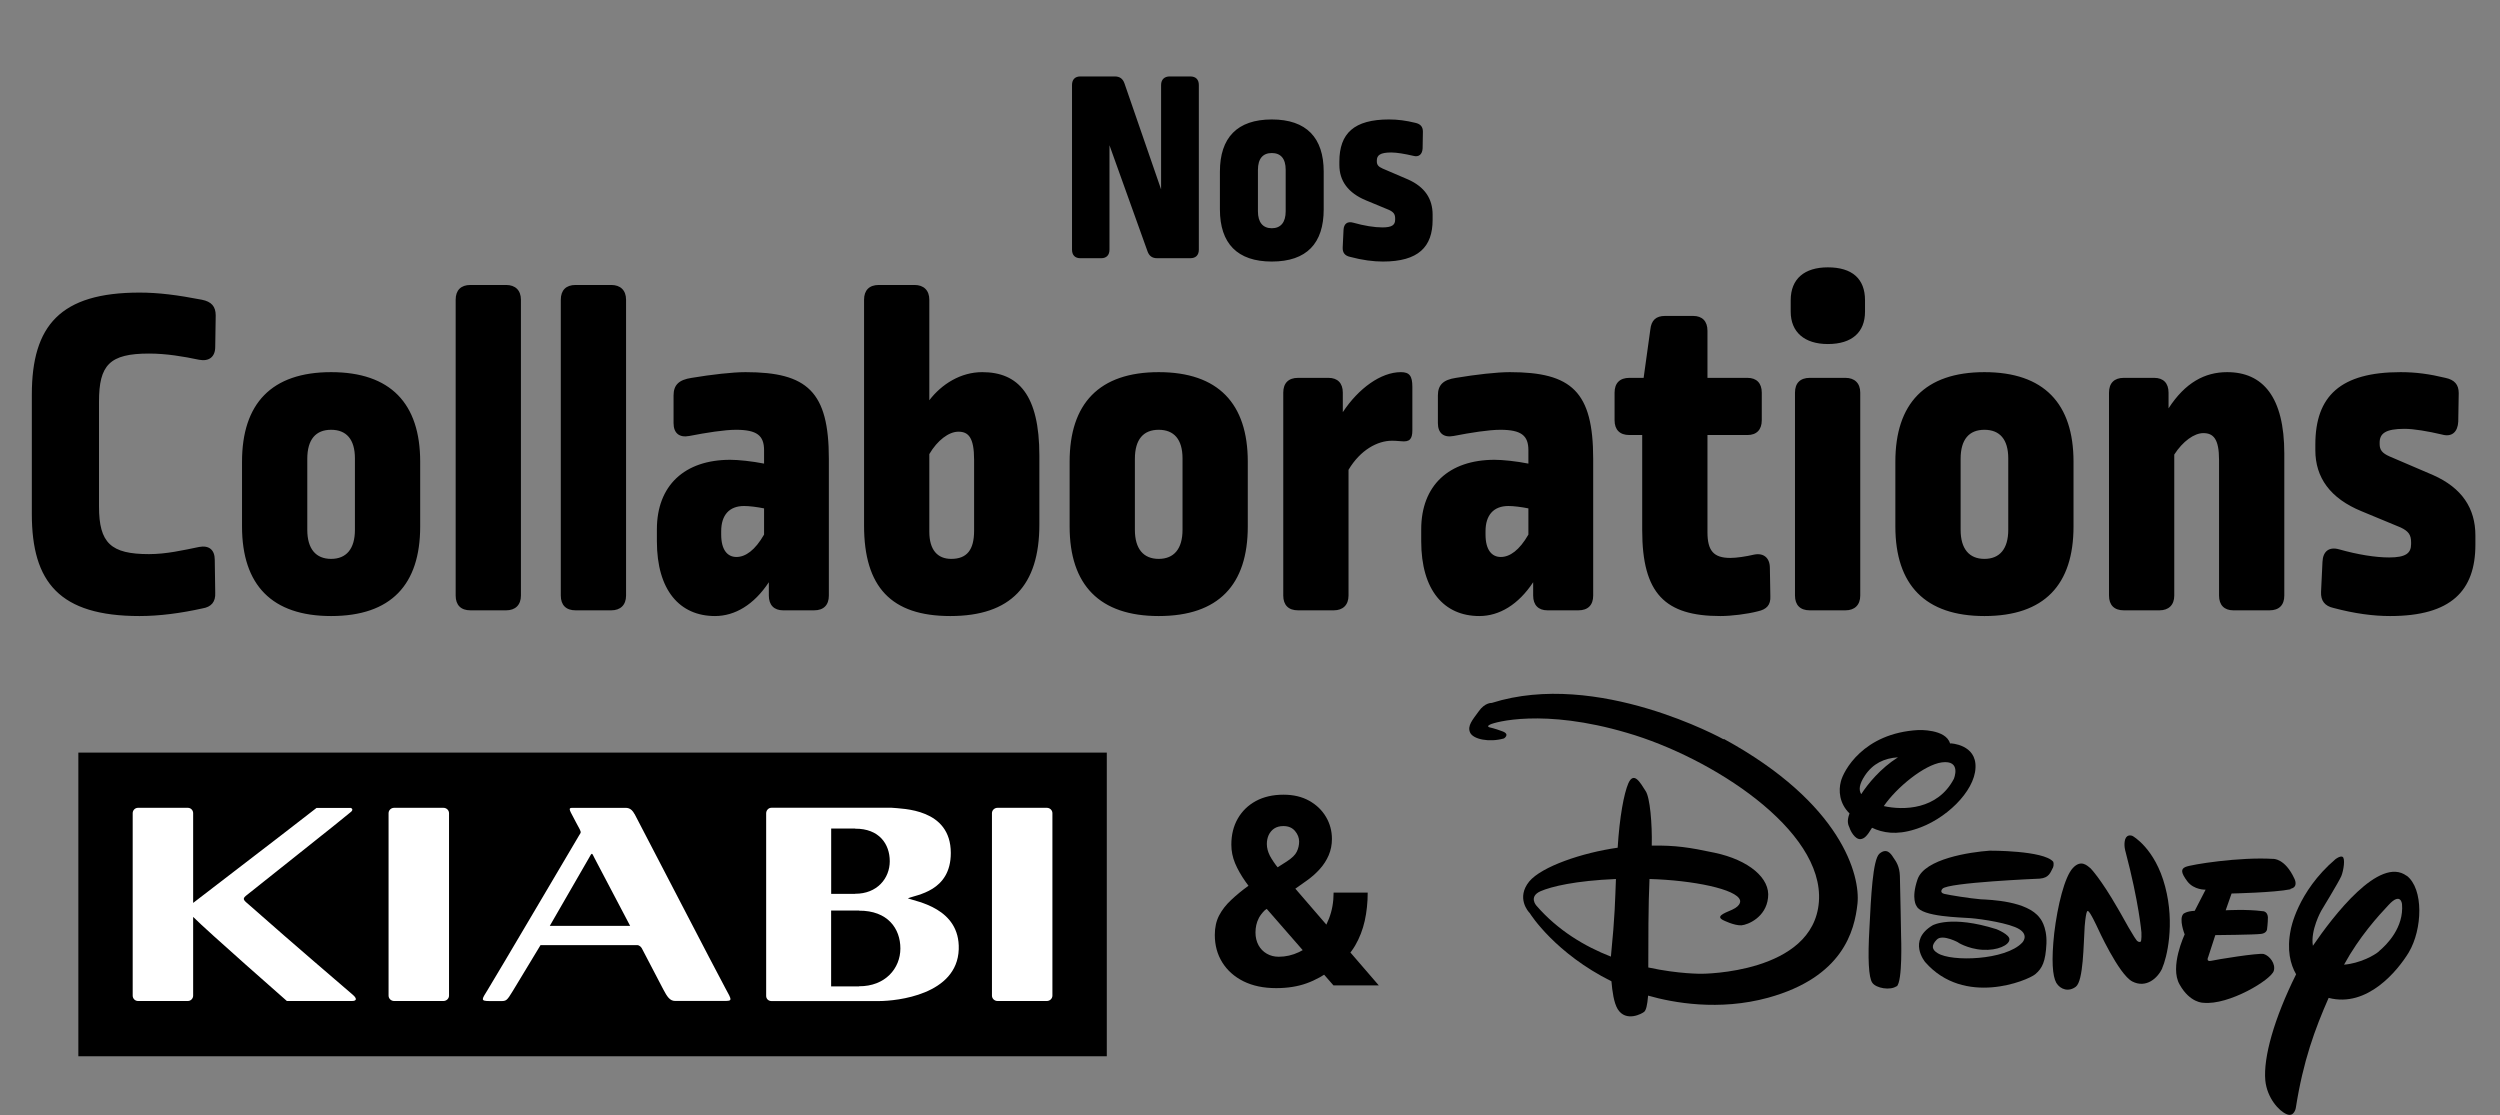 <svg width="639" height="285" viewBox="0 0 639 285" fill="none" xmlns="http://www.w3.org/2000/svg">
<rect x="0" y="0" width="639" height="285" fill="#808080" stroke="none"/>
<g clip-path="url(#clip0_10064_1356)">
<path d="M282.9 192.369H20.027V269.979H282.9V192.369Z" fill="#170A34" style="fill:#170A34;fill:color(display-p3 0.09 0.039 0.204);fill-opacity:1;"/>
<path d="M162.184 208.071C161.238 206.283 160.183 206.491 159.237 206.491H146.773C145.731 206.491 145.278 206.394 145.909 207.683C146.293 208.473 148.185 211.979 148.185 211.979C148.61 212.852 148.418 212.88 148.048 213.476C147.774 213.919 126.508 250.022 124.643 253.015C123.176 255.399 122.696 255.87 125.054 255.87H127.975C129.332 255.87 129.524 255.884 131.074 253.293C131.91 251.893 138.162 241.568 138.162 241.568H162.815C163.501 241.568 163.912 242.15 164.049 242.386C165.557 245.282 167.875 249.731 169.52 252.863C170.507 254.748 171.22 255.843 172.564 255.843H184.918C187.262 255.843 187.18 255.815 185.37 252.517C183.026 248.22 165.448 214.238 162.198 208.057M140.521 236.662L150.489 219.38C151.407 217.675 151.27 218.036 151.983 219.38C152.326 220.059 161.06 236.648 161.06 236.648H140.521V236.662Z" fill="white" style="fill:white;fill-opacity:1;"/>
<path d="M89.666 206.505H80.904C74.145 211.799 73.898 211.91 49.369 230.786V207.849C49.369 207.087 48.765 206.477 48.011 206.477H35.273C34.533 206.477 33.916 207.087 33.916 207.849V254.484C33.916 255.233 34.519 255.856 35.273 255.856H48.011C48.765 255.856 49.369 255.233 49.369 254.484V234.361C53.084 238.089 73.322 255.856 73.322 255.856H89.981C91.243 255.856 91.243 255.177 90.173 254.263C75.201 241.429 67.111 234.333 63.916 231.492C62.477 230.217 61.75 229.871 62.847 228.97C64.369 227.723 89.118 208.126 89.789 207.447C90.461 206.768 89.652 206.491 89.652 206.491" fill="white" style="fill:white;fill-opacity:1;"/>
<path d="M113.345 206.477H100.744C99.963 206.477 99.318 207.087 99.318 207.849V254.485C99.318 255.233 99.949 255.857 100.744 255.857H113.345C114.127 255.857 114.771 255.233 114.771 254.485V207.849C114.771 207.087 114.127 206.477 113.345 206.477Z" fill="white" style="fill:white;fill-opacity:1;"/>
<path d="M267.57 206.477H254.969C254.187 206.477 253.543 207.087 253.543 207.849V254.485C253.543 255.233 254.174 255.857 254.969 255.857H267.57C268.351 255.857 268.996 255.233 268.996 254.485V207.849C268.996 207.087 268.351 206.477 267.57 206.477Z" fill="white" style="fill:white;fill-opacity:1;"/>
<path d="M232.043 229.622C234.21 228.665 243.026 227.889 243.026 218.022C243.026 206.657 230.755 206.741 227.916 206.463H197.176C196.422 206.463 195.832 207.129 195.832 207.877V254.554C195.832 255.316 196.422 255.87 197.176 255.87H224.735C229.205 255.857 244.658 254.277 245.055 242.649C245.412 232.102 234.21 230.453 232.043 229.622ZM212.45 227.584V211.771H218.579V211.813C224.722 211.771 227.423 215.749 227.423 220.128C227.423 224.508 224.187 228.471 218.579 228.444V228.471H212.45V227.584ZM219.566 252.087V252.128H212.436V232.726H219.566V232.768C226.902 232.726 230.138 237.341 230.138 242.427C230.138 247.513 226.271 252.128 219.566 252.087Z" fill="white" style="fill:white;fill-opacity:1;"/>
</g>
<g clip-path="url(#clip1_10064_1356)">
<path d="M585.427 227.308C581.27 228.157 570.39 228.381 570.39 228.381L568.886 232.671C568.886 232.671 574.326 232.358 578.262 232.894C578.262 232.894 579.545 232.805 579.677 234.414C579.677 235.933 579.456 237.542 579.456 237.542C579.456 237.542 579.368 238.525 577.953 238.704C576.449 238.927 566.233 239.016 566.233 239.016L564.419 244.602C564.419 244.602 563.756 245.898 565.171 245.585C566.454 245.273 577.201 243.53 578.616 243.843C580.12 244.29 581.712 246.345 581.181 248.133C580.562 250.412 569.682 256.981 563.181 256.31C563.181 256.31 559.776 256.4 557.122 251.663C554.469 247.15 558.405 238.838 558.405 238.838C558.405 238.838 556.813 234.86 558.095 233.564C558.095 233.564 558.847 232.894 560.97 232.805L563.756 227.398C563.756 227.398 560.793 227.532 559.068 225.253C557.476 223.108 557.343 222.124 558.626 221.588C560.041 220.963 572.469 218.996 581.004 219.533C581.004 219.533 584.012 219.309 586.444 224.582C586.444 224.582 587.594 226.727 585.471 227.174" fill="#040037" style="fill:#040037;fill:color(display-p3 0.016 0 0.216);fill-opacity:1;"/>
<path d="M552.701 247.418C551.551 250.01 548.544 252.691 545.006 250.859C541.512 249.026 536.16 237.184 536.16 237.184C536.16 237.184 534.126 232.76 533.684 232.894C533.684 232.894 533.242 232.045 532.843 236.782C532.534 241.519 532.534 250.68 530.588 252.199C528.775 253.585 526.652 252.959 525.59 251.216C524.617 249.473 524.308 245.496 525.06 238.525C525.9 231.509 527.713 224.091 529.836 221.856C531.959 219.577 533.551 221.32 534.347 221.946C534.347 221.946 536.912 224.538 541.246 232.09L541.998 233.386C541.998 233.386 545.934 240.58 546.377 240.58C546.377 240.58 546.73 240.893 547.128 240.715C547.438 240.58 547.35 238.346 547.35 238.346C547.35 238.346 546.73 230.705 543.281 217.656C543.281 217.656 542.75 216.047 543.192 214.528C543.723 213.008 545.094 213.679 545.094 213.679C545.094 213.679 550.843 216.807 553.409 226.593C555.974 236.29 553.807 244.915 552.657 247.462" fill="#040037" style="fill:#040037;fill:color(display-p3 0.016 0 0.216);fill-opacity:1;"/>
<path d="M524.662 221.901C524.131 222.884 523.777 224.404 521.345 224.582C521.345 224.582 497.684 225.565 496.49 227.174C496.49 227.174 495.605 228.113 496.932 228.47C498.215 228.783 503.522 229.632 506.22 229.855C508.873 229.99 518.161 230.302 521.345 234.592C521.345 234.592 523.247 236.648 523.07 241.161C522.849 245.809 522.008 247.507 520.195 249.026C518.249 250.635 502.062 257.338 492.067 245.898C492.067 245.898 487.468 240.402 493.969 236.514C493.969 236.514 498.657 233.833 510.288 237.497C510.288 237.497 513.782 238.882 513.605 240.178C513.517 241.564 510.598 242.994 506.75 242.77C502.814 242.547 500.028 240.625 500.559 240.938C501.089 241.161 496.49 238.57 495.03 240.178C493.527 241.698 493.836 242.77 495.252 243.619C498.79 245.898 512.632 245.451 516.878 240.938C516.878 240.938 518.691 239.106 516.126 237.497C513.694 235.978 506.529 234.905 503.743 234.682C501.089 234.458 491.271 234.369 489.9 231.643C489.9 231.643 488.397 229.811 490.121 224.761C491.935 219.488 503.566 217.79 508.564 217.432C508.564 217.432 522.318 217.343 524.794 220.248C524.794 220.248 525.104 220.873 524.706 221.856" fill="#040037" style="fill:#040037;fill:color(display-p3 0.016 0 0.216);fill-opacity:1;"/>
<path d="M484.771 252.065C483.179 253.227 479.552 252.601 478.579 251.216C477.606 249.92 477.385 244.96 477.827 237.229C478.225 229.364 478.668 219.667 480.392 218.192C482.206 216.673 483.267 218.103 483.931 219.175C484.682 220.248 485.523 221.454 485.611 223.912C485.7 226.37 485.921 239.329 485.921 239.329C485.921 239.329 486.363 250.948 484.771 252.155" fill="#040037" style="fill:#040037;fill:color(display-p3 0.016 0 0.216);fill-opacity:1;"/>
<path d="M615.146 223.867C608.202 218.684 596.394 234.101 591.175 241.742C590.512 237.765 593.298 232.805 593.298 232.805C593.298 232.805 597.765 225.476 598.428 223.957C599.047 222.437 599.49 219.354 598.738 218.996C598.119 218.684 596.925 219.622 596.925 219.622C587.106 228.023 585.514 237.631 585.514 237.631C584.453 242.815 585.426 246.479 586.885 249.027C581.269 260.332 578.482 270.253 579.013 276.152C579.455 280.665 582.551 284.017 584.453 284.777C586.355 285.626 586.797 283.257 586.797 283.257C588.699 271.102 591.706 263.014 595.2 255.059C605.106 257.651 612.89 248.043 615.676 243.441C619.214 237.497 619.524 227.174 615.146 223.823M608.114 243.128C606.92 244.2 603.116 246.256 599.136 246.569C603.072 239.374 607.893 234.101 610.546 231.286C613.642 227.934 613.952 231.062 613.952 231.062C614.482 237.095 610.015 241.519 608.07 243.128" fill="#040037" style="fill:#040037;fill:color(display-p3 0.016 0 0.216);fill-opacity:1;"/>
<path d="M498.569 190.039H498.436C497.374 186.285 490.343 186.598 490.343 186.598C476.19 187.357 471.149 197.144 470.529 199.736C469.91 202.015 470.087 205.322 472.741 207.914C471.9 210.059 472.52 211.042 472.741 211.578C472.962 212.338 474.112 214.572 475.527 214.483C476.5 214.393 477.208 213.723 478.49 211.578C481.232 212.874 484.682 213.5 489.458 211.98C497.242 209.612 504.716 202.283 504.937 196.25C505.247 190.217 498.524 189.994 498.524 189.994M475.704 202.953C475.085 201.881 475.173 200.496 476.677 198.217C478.711 195.178 481.586 193.792 485.124 193.569C480.657 196.384 477.429 200.362 475.748 202.953M499.409 199.066C495.252 207.02 486.495 207.154 481.497 206.037C484.814 201.211 491.846 195.491 496.313 194.865C501.443 194.195 499.409 199.066 499.409 199.066Z" fill="#040037" style="fill:#040037;fill:color(display-p3 0.016 0 0.216);fill-opacity:1;"/>
<path d="M440.542 188.966C440.542 188.966 408.345 171.091 381.279 179.671C381.279 179.671 379.554 179.537 377.962 181.816C376.37 184.006 374.999 185.526 375.751 187.224C376.503 188.966 380.66 189.816 384.419 188.743C384.419 188.743 386.1 187.671 383.977 186.911C381.942 186.151 380.793 185.928 380.793 185.928C380.793 185.928 379.731 185.704 380.925 185.168C381.987 184.632 394.37 180.967 415.864 187.313C437.402 193.569 466.281 212.07 464.91 230.481C463.539 248.893 434.969 248.893 434.969 248.893C434.969 248.893 429.087 248.982 421.303 247.284C421.303 241.251 421.303 231.018 421.613 224.672C432.714 224.985 443.903 227.264 444.743 230.079C444.743 230.079 445.274 231.375 442.709 232.537C440.365 233.52 438.551 234.28 440.497 235.218C440.497 235.218 443.239 236.603 445.097 236.514C446.777 236.38 451.377 234.458 451.908 229.498C452.571 224.448 446.91 219.801 438.286 217.969C431.785 216.583 428.247 216.047 422.188 216.137C422.321 210.64 421.746 203.758 420.596 202.149C419.225 200.004 417.633 197.1 416.217 200.183C415.068 202.864 413.962 208.808 413.475 216.673C404.321 217.969 394.06 221.499 390.876 225.297C387.471 229.498 390.655 233.073 391.009 233.386C391.23 233.788 397.598 243.709 411.883 250.814C412.104 253.406 412.502 256.311 413.475 257.919C415.598 261.36 419.756 259.081 420.286 258.59C420.728 258.143 421.038 257.07 421.259 254.479C427.628 256.311 439.392 258.456 451.952 255.015C471.013 249.742 474.021 237.989 474.772 230.973C475.524 223.867 470.836 205.367 440.63 188.877M411.751 244.513C405.117 241.921 398.218 237.855 392.689 231.464C392.689 231.464 390.655 229.185 393.751 227.8C396.537 226.593 402.596 225.119 413.033 224.672C412.812 230.079 412.812 233.833 411.751 244.468" fill="#040037" style="fill:#040037;fill:color(display-p3 0.016 0 0.216);fill-opacity:1;"/>
</g>
<path d="M319.119 226.392L328.856 220.22C330.22 219.34 331.09 218.493 331.464 217.678C331.86 216.864 332.058 216.006 332.058 215.104C332.058 214.136 331.706 213.234 331.002 212.397C330.297 211.561 329.307 211.143 328.031 211.143C327.107 211.143 326.326 211.352 325.688 211.77C325.072 212.188 324.598 212.75 324.268 213.454C323.96 214.136 323.806 214.895 323.806 215.731C323.806 216.721 324.07 217.733 324.598 218.768C325.149 219.78 325.875 220.847 326.777 221.969C327.679 223.091 328.691 224.324 329.813 225.666L352.422 251.872H340.837L322.387 230.716C320.847 228.779 319.505 226.997 318.36 225.369C317.216 223.74 316.325 222.167 315.687 220.649C315.049 219.109 314.73 217.524 314.73 215.896C314.73 213.366 315.28 211.143 316.38 209.229C317.48 207.315 319.02 205.818 321.001 204.74C323.003 203.662 325.358 203.123 328.064 203.123C330.594 203.123 332.784 203.64 334.632 204.674C336.481 205.708 337.911 207.084 338.923 208.8C339.935 210.516 340.441 212.397 340.441 214.444C340.441 215.918 340.166 217.304 339.616 218.603C339.066 219.879 338.307 221.056 337.339 222.134C336.392 223.19 335.303 224.159 334.071 225.039L323.278 232.663C322.64 233.301 322.145 233.939 321.793 234.577C321.463 235.215 321.232 235.843 321.1 236.459C320.968 237.075 320.902 237.702 320.902 238.34C320.902 239.55 321.155 240.628 321.661 241.575C322.167 242.499 322.871 243.225 323.773 243.753C324.675 244.281 325.699 244.545 326.843 244.545C328.625 244.545 330.352 244.149 332.025 243.357C333.719 242.565 335.226 241.443 336.547 239.99C337.867 238.538 338.912 236.811 339.682 234.808C340.474 232.784 340.87 230.562 340.87 228.141H349.584C349.584 230.672 349.331 233.081 348.825 235.369C348.319 237.636 347.504 239.737 346.382 241.674C345.26 243.588 343.753 245.282 341.86 246.756C341.75 246.844 341.552 246.987 341.266 247.186C341.002 247.384 340.804 247.527 340.672 247.615C338.472 249.287 336.227 250.53 333.939 251.344C331.673 252.158 329.087 252.565 326.183 252.565C322.97 252.565 320.187 251.982 317.832 250.816C315.5 249.65 313.696 248.044 312.419 245.997C311.143 243.951 310.505 241.608 310.505 238.967C310.505 237.075 310.868 235.424 311.594 234.016C312.342 232.586 313.365 231.266 314.664 230.056C315.962 228.823 317.447 227.602 319.119 226.392Z" fill="#040037" style="fill:#040037;fill:color(display-p3 0.016 0 0.216);fill-opacity:1;"/>
<path d="M304.224 66H295.783C294.506 66 293.726 65.433 293.3 64.227L283.583 37.13V63.801C283.583 65.22 282.802 66 281.455 66H276.134C274.787 66 274.006 65.22 274.006 63.801V21.737C274.006 20.319 274.787 19.538 276.134 19.538H284.93C286.207 19.538 286.987 20.106 287.413 21.312L296.776 48.408V21.737C296.776 20.319 297.627 19.538 298.975 19.538H304.224C305.643 19.538 306.423 20.319 306.423 21.737V63.801C306.423 65.22 305.643 66 304.224 66ZM325.073 30.533C333.94 30.533 338.338 35.215 338.338 43.869V53.516C338.338 62.17 334.011 66.851 325.073 66.851C316.277 66.851 311.809 62.24 311.809 53.516V43.869C311.809 35.215 316.207 30.533 325.073 30.533ZM325.073 39.116C322.803 39.116 321.527 40.535 321.527 43.443V54.012C321.527 56.849 322.803 58.339 325.073 58.339C327.343 58.339 328.62 56.849 328.62 54.012V43.372C328.62 40.535 327.343 39.116 325.073 39.116ZM355.039 30.533C357.309 30.533 359.366 30.817 361.707 31.384C363.055 31.668 363.693 32.377 363.693 33.654L363.622 37.91C363.552 39.4 362.7 40.251 361.211 39.825C359.083 39.329 357.026 38.974 355.607 38.974C352.77 38.974 351.918 39.684 351.918 41.031V41.244C351.918 42.095 352.273 42.592 353.408 43.088L359.863 45.855C364.19 47.77 366.176 50.82 366.176 54.863V56.211C366.176 63.092 362.558 66.851 353.479 66.851C350.996 66.851 348.23 66.496 345.038 65.645C343.761 65.362 343.123 64.581 343.194 63.234L343.406 58.765C343.477 57.204 344.399 56.495 345.889 56.92C348.655 57.701 351.28 58.126 353.337 58.126C355.82 58.126 356.6 57.488 356.6 56.14V55.856C356.6 54.792 356.245 54.225 355.039 53.657L349.223 51.246C344.541 49.331 342.342 46.209 342.342 42.166V41.315C342.342 34.08 346.102 30.533 355.039 30.533ZM35.654 74.786C40.524 74.786 45.273 75.395 51.604 76.612C54.039 77.1 55.135 78.317 55.135 80.631L55.013 88.667C55.013 91.224 53.431 92.441 50.873 91.954C46.855 91.102 42.472 90.371 38.089 90.371C27.983 90.371 25.304 93.294 25.304 102.669V129.456C25.304 138.832 28.348 141.632 38.089 141.632C42.472 141.632 46.734 140.658 50.873 139.806C53.431 139.319 54.892 140.536 54.892 143.093L55.013 151.495C55.135 153.808 54.039 155.148 51.726 155.513C46.247 156.731 40.767 157.461 35.654 157.461C15.198 157.461 8.136 148.816 8.136 131.404V100.843C8.136 83.188 15.441 74.786 35.654 74.786ZM84.63 95.12C99.85 95.12 107.4 103.156 107.4 118.011V134.57C107.4 149.425 99.972 157.461 84.63 157.461C69.532 157.461 61.861 149.547 61.861 134.57V118.011C61.861 103.156 69.41 95.12 84.63 95.12ZM84.63 109.853C80.734 109.853 78.543 112.288 78.543 117.28V135.423C78.543 140.293 80.734 142.85 84.63 142.85C88.527 142.85 90.719 140.293 90.719 135.423V117.159C90.719 112.288 88.527 109.853 84.63 109.853ZM120.242 72.838H129.374C131.688 72.838 133.149 74.177 133.149 76.612V152.225C133.149 154.661 131.688 156 129.374 156H120.242C117.807 156 116.468 154.661 116.468 152.225V76.612C116.468 74.177 117.807 72.838 120.242 72.838ZM147.115 72.838H156.247C158.561 72.838 160.022 74.177 160.022 76.612V152.225C160.022 154.661 158.561 156 156.247 156H147.115C144.68 156 143.341 154.661 143.341 152.225V76.612C143.341 74.177 144.68 72.838 147.115 72.838ZM190.547 95.12C206.376 95.12 211.855 100.112 211.855 117.28V152.225C211.855 154.661 210.516 156 208.081 156H200.166C197.853 156 196.514 154.661 196.514 152.225V148.816C192.739 154.539 187.869 157.461 182.755 157.461C173.745 157.461 167.9 150.886 167.9 138.345V135.301C167.9 124.099 174.962 117.524 186.651 117.524C188.721 117.524 192.252 117.889 195.296 118.498V115.089C195.296 111.314 193.47 109.853 188.112 109.853C185.19 109.853 180.563 110.584 176.18 111.436C173.623 111.923 172.162 110.705 172.162 108.148V101.086C172.162 98.407 173.501 97.068 176.789 96.581C181.902 95.729 187.26 95.12 190.547 95.12ZM190.182 129.335C186.408 129.335 184.338 131.648 184.338 135.788V136.64C184.338 140.536 185.921 142.363 188.234 142.363C190.547 142.363 192.983 140.658 195.296 136.64V129.943C193.47 129.578 191.522 129.335 190.182 129.335ZM224.628 72.838H233.76C236.073 72.838 237.534 74.177 237.534 76.612V102.304C240.7 98.164 245.571 95.12 251.05 95.12C260.304 95.12 265.661 100.964 265.661 116.428V134.083C265.661 149.668 258.355 157.461 242.892 157.461C227.794 157.461 220.853 150.034 220.853 134.327V76.612C220.853 74.177 222.193 72.838 224.628 72.838ZM244.962 110.34C242.527 110.34 239.604 112.532 237.534 116.063V135.91C237.534 140.536 239.604 142.85 243.135 142.85C247.153 142.85 248.98 140.536 248.98 135.666V117.524C248.98 111.801 247.519 110.34 244.962 110.34ZM296.165 95.12C311.385 95.12 318.934 103.156 318.934 118.011V134.57C318.934 149.425 311.507 157.461 296.165 157.461C281.066 157.461 273.396 149.547 273.396 134.57V118.011C273.396 103.156 280.945 95.12 296.165 95.12ZM296.165 109.853C292.268 109.853 290.077 112.288 290.077 117.28V135.423C290.077 140.293 292.268 142.85 296.165 142.85C300.061 142.85 302.253 140.293 302.253 135.423V117.159C302.253 112.288 300.061 109.853 296.165 109.853ZM358.077 95.12C360.269 95.12 360.999 96.094 360.999 98.895V109.975C360.999 112.288 360.269 113.019 358.077 112.775C356.616 112.653 356.372 112.653 355.763 112.653C352.111 112.653 347.727 114.967 344.683 120.081V152.225C344.683 154.661 343.222 156 340.909 156H331.777C329.341 156 328.002 154.661 328.002 152.225V100.356C328.002 97.921 329.341 96.581 331.777 96.581H339.569C341.883 96.581 343.222 97.921 343.222 100.356V105.348C347.24 99.26 352.963 95.12 358.077 95.12ZM385.91 95.12C401.739 95.12 407.218 100.112 407.218 117.28V152.225C407.218 154.661 405.879 156 403.444 156H395.529C393.216 156 391.877 154.661 391.877 152.225V148.816C388.102 154.539 383.232 157.461 378.118 157.461C369.108 157.461 363.263 150.886 363.263 138.345V135.301C363.263 124.099 370.325 117.524 382.014 117.524C384.084 117.524 387.615 117.889 390.659 118.498V115.089C390.659 111.314 388.833 109.853 383.475 109.853C380.553 109.853 375.926 110.584 371.543 111.436C368.986 111.923 367.525 110.705 367.525 108.148V101.086C367.525 98.407 368.864 97.068 372.152 96.581C377.265 95.729 382.623 95.12 385.91 95.12ZM385.545 129.335C381.771 129.335 379.701 131.648 379.701 135.788V136.64C379.701 140.536 381.284 142.363 383.597 142.363C385.91 142.363 388.346 140.658 390.659 136.64V129.943C388.833 129.578 386.885 129.335 385.545 129.335ZM425.592 80.752H432.776C435.089 80.752 436.428 82.092 436.428 84.527V96.581H446.656C448.97 96.581 450.309 97.921 450.309 100.356V107.418C450.309 109.853 448.97 111.192 446.656 111.192H436.428V136.031C436.428 140.78 438.011 142.606 442.273 142.606C443.856 142.606 446.291 142.241 448.361 141.754C450.796 141.267 452.379 142.606 452.379 145.163L452.501 152.347C452.623 154.661 451.527 155.756 449.335 156.244C446.535 156.974 442.516 157.461 439.716 157.461C425.592 157.461 419.747 151.738 419.747 135.544V111.192H416.46C414.025 111.192 412.685 109.853 412.685 107.418V100.356C412.685 97.921 414.025 96.581 416.46 96.581H420.113L421.817 84.283C422.061 81.848 423.278 80.752 425.592 80.752ZM462.574 96.581H471.706C474.019 96.581 475.48 97.921 475.48 100.356V152.225C475.48 154.661 474.019 156 471.706 156H462.574C460.138 156 458.799 154.661 458.799 152.225V100.356C458.799 97.921 460.138 96.581 462.574 96.581ZM467.2 68.333C473.41 68.333 476.698 71.255 476.698 76.734V79.656C476.698 84.892 473.41 87.936 467.2 87.936C461.234 87.936 457.703 84.892 457.703 79.656V76.734C457.703 71.255 461.234 68.333 467.2 68.333ZM507.223 95.12C522.443 95.12 529.992 103.156 529.992 118.011V134.57C529.992 149.425 522.565 157.461 507.223 157.461C492.125 157.461 484.454 149.547 484.454 134.57V118.011C484.454 103.156 492.003 95.12 507.223 95.12ZM507.223 109.853C503.327 109.853 501.135 112.288 501.135 117.28V135.423C501.135 140.293 503.327 142.85 507.223 142.85C511.12 142.85 513.311 140.293 513.311 135.423V117.159C513.311 112.288 511.12 109.853 507.223 109.853ZM569.257 95.12C578.389 95.12 583.868 101.452 583.868 115.941V152.225C583.868 154.661 582.529 156 580.094 156H570.84C568.527 156 567.187 154.661 567.187 152.225V117.524C567.187 112.166 565.726 110.705 563.169 110.705C560.856 110.705 557.933 112.775 555.742 116.184V152.225C555.742 154.661 554.281 156 551.967 156H542.835C540.4 156 539.061 154.661 539.061 152.225V100.356C539.061 97.921 540.4 96.581 542.835 96.581H550.628C552.941 96.581 554.281 97.921 554.281 100.356V104.374C558.542 97.799 563.534 95.12 569.257 95.12ZM613.596 95.12C617.492 95.12 621.023 95.607 625.041 96.581C627.355 97.068 628.451 98.286 628.451 100.477L628.329 107.783C628.207 110.34 626.746 111.801 624.189 111.071C620.536 110.218 617.005 109.609 614.57 109.609C609.7 109.609 608.238 110.827 608.238 113.14V113.506C608.238 114.967 608.847 115.819 610.795 116.672L621.876 121.42C629.303 124.708 632.712 129.943 632.712 136.884V139.197C632.712 151.008 626.502 157.461 610.917 157.461C606.656 157.461 601.907 156.852 596.428 155.391C594.236 154.904 593.14 153.565 593.262 151.251L593.627 143.58C593.749 140.902 595.332 139.684 597.889 140.415C602.637 141.754 607.143 142.485 610.674 142.485C614.935 142.485 616.275 141.389 616.275 139.075V138.588C616.275 136.762 615.666 135.788 613.596 134.814L603.612 130.674C595.575 127.386 591.801 122.029 591.801 115.089V113.628C591.801 101.208 598.254 95.12 613.596 95.12Z" fill="#040037" style="fill:#040037;fill:color(display-p3 0.016 0 0.216);fill-opacity:1;"/>
<defs>
<clipPath id="clip0_10064_1356">
<rect width="262.872" height="77.61" fill="white" style="fill:white;fill-opacity:1;" transform="translate(20.027 192.369)"/>
</clipPath>
<clipPath id="clip1_10064_1356">
<rect width="242.844" height="107.652" fill="white" style="fill:white;fill-opacity:1;" transform="translate(375.531 177.348)"/>
</clipPath>
</defs>
</svg>
